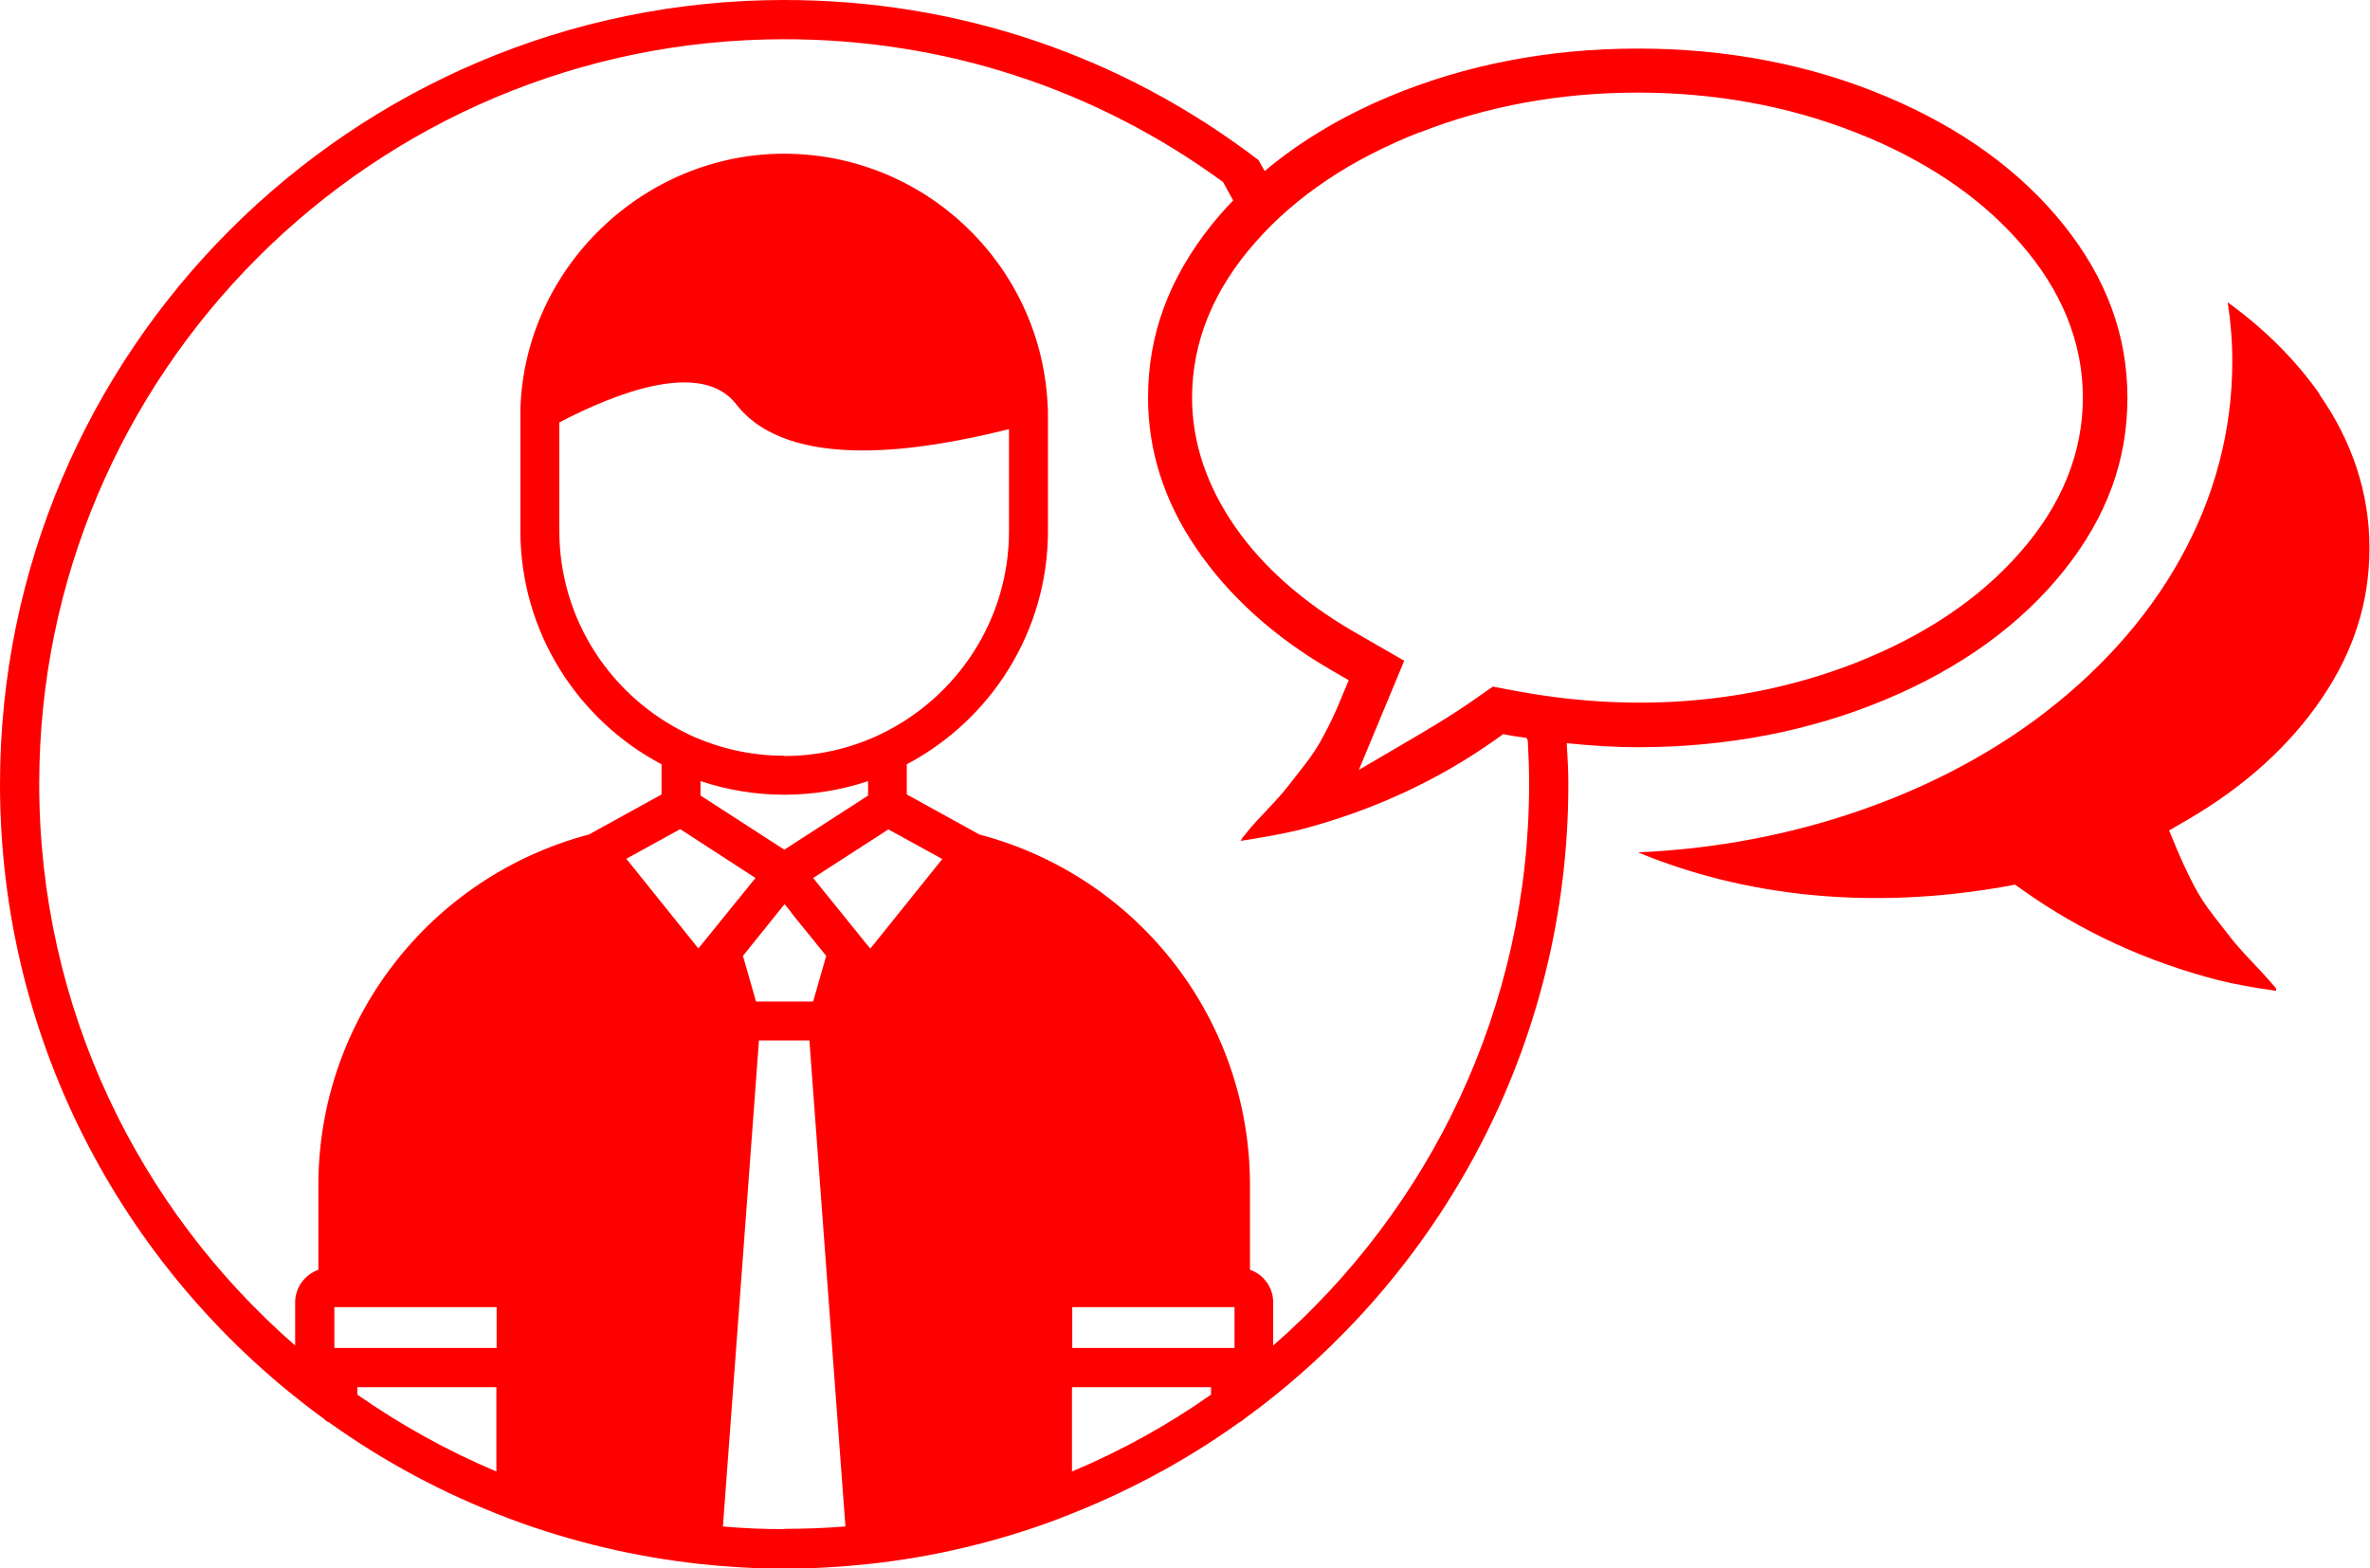 <?xml version="1.0" encoding="UTF-8"?>
<svg id="Calque_1" xmlns="http://www.w3.org/2000/svg" viewBox="0 0 88.81 58.77">
  <defs>
    <style>
      .cls-1 {
        fill: red;
      }
    </style>
  </defs>
  <path class="cls-1" d="M61.38,28c3.34,0,6.48-.61,9.31-1.8,2.81-1.18,5.05-2.81,6.66-4.83,1.6-2.01,2.37-4.12,2.37-6.46s-.78-4.46-2.37-6.46c-1.61-2.02-3.85-3.65-6.66-4.83-2.84-1.2-5.98-1.8-9.32-1.8s-6.48.61-9.32,1.8c-1.79.75-3.35,1.69-4.66,2.79l-.23-.41C42.02,2.07,35.88,0,29.39,0,13.18,0,0,13.18,0,29.39c0,9.76,4.78,18.42,12.13,23.77.06.06.12.11.2.14,2.05,1.47,4.29,2.67,6.69,3.58.04.02.08.04.13.05,2.25.84,4.63,1.41,7.11,1.68,0,0,0,0,0,0,0,0,0,0,0,0,1.03.11,2.07.17,3.13.17s2.1-.06,3.13-.17c0,0,0,0,0,0,0,0,0,0,0,0,2.47-.26,4.86-.84,7.11-1.68.04-.01.08-.03.12-.05,2.39-.91,4.64-2.11,6.69-3.58.07-.04.14-.08.2-.14,7.35-5.35,12.13-14.01,12.13-23.77,0-.51-.03-1.03-.06-1.54.9.09,1.79.15,2.66.15h0ZM53.21,4.96c2.52-.99,5.27-1.49,8.16-1.49s5.64.5,8.16,1.49c2.55,1,4.62,2.38,6.14,4.11,1.58,1.79,2.38,3.75,2.38,5.83s-.8,4.05-2.38,5.83c-1.52,1.73-3.59,3.11-6.14,4.11-3.76,1.47-8.04,1.89-12.51,1.09l-1.08-.2-.89.62c-.54.37-1.12.73-1.76,1.11l-2.37,1.39,1.7-4.09-1.96-1.13c-1.86-1.09-3.33-2.39-4.37-3.88-1.07-1.54-1.62-3.17-1.62-4.85,0-2.08.8-4.05,2.38-5.83,1.52-1.73,3.59-3.11,6.14-4.11ZM18.6,55.14c-1.85-.78-3.59-1.75-5.21-2.88v-.28h5.21v3.16ZM18.6,50.51h-5.93s0,0-.01,0,0,0-.01,0h-.12v-1.53h6.08v1.53ZM26.17,35.54l-2.7-3.36,2.02-1.11,2.82,1.83-2.14,2.64ZM29.39,31.84l-3.14-2.03v-.54c.99.33,2.04.51,3.14.51s2.15-.18,3.14-.51v.54l-3.14,2.03ZM29.64,34.19l1.32,1.63-.49,1.71h-2.14l-.49-1.71,1.56-1.94.25.31ZM29.39,28.32c-1.26,0-2.46-.28-3.54-.78-.03-.01-.05-.03-.08-.04-2.84-1.36-4.81-4.26-4.81-7.61v-4.06c2.06-1.08,5.32-2.38,6.63-.68.98,1.27,2.74,1.73,4.74,1.73,1.75,0,3.69-.35,5.48-.8v3.82c0,3.35-1.97,6.25-4.81,7.61-.03.01-.05.02-.08.04-1.08.5-2.27.78-3.54.78ZM29.39,57.3c-.77,0-1.54-.03-2.3-.1l1.35-18.21h1.89l1.35,18.21c-.76.06-1.52.09-2.29.09ZM32.61,35.54l-.25-.3s-.02-.03-.03-.04l-1.86-2.3,2.82-1.82,2.02,1.11-2.7,3.36ZM45.38,52.26c-1.62,1.14-3.37,2.11-5.21,2.88v-3.16h5.21v.28ZM46.25,50.51h-.12s0,0-.01,0,0,0-.01,0h-5.93v-1.53h6.08v1.53ZM57.25,27.74c.03.55.05,1.1.05,1.64,0,8.39-3.72,15.92-9.59,21.04v-1.62c0-.56-.36-1.04-.87-1.22v-3.17c0-6.18-4.16-11.56-10.14-13.14l-2.72-1.5v-1.13c3.14-1.66,5.29-4.96,5.29-8.75v-4.24c0-.19,0-.37-.02-.56,0-.02,0-.03,0-.05-.31-5.17-4.62-9.28-9.87-9.28s-9.7,4.25-9.88,9.55c0,0,0,.01,0,.02,0,.11,0,.21,0,.32v4.24c0,3.79,2.15,7.09,5.29,8.75v1.13l-2.72,1.5c-5.97,1.58-10.14,6.97-10.14,13.14v3.17c-.5.18-.87.66-.87,1.22v1.62C5.19,45.3,1.47,37.77,1.47,29.38,1.47,13.99,13.99,1.47,29.39,1.47c5.99,0,11.65,1.85,16.44,5.35l.38.69c-.29.3-.56.61-.82.93-1.6,2.01-2.37,4.12-2.37,6.46,0,1.98.6,3.87,1.79,5.62,1.21,1.79,2.91,3.33,5.04,4.57l.69.4-.31.74c-.19.47-.39.89-.6,1.28-.21.41-.47.81-.77,1.19l-.61.78c-.16.21-.42.5-.78.88-.31.33-.51.54-.6.65l-.13.16s-.05.06-.07.09l-.11.13-.07.12c.85-.13,1.61-.27,2.23-.42,2.68-.7,5.14-1.83,7.3-3.36l.31-.22.38.07c.16.03.33.04.49.07l.05.1Z"/>
  <path class="cls-1" d="M86.93,14.78c-.91-1.3-2.07-2.45-3.45-3.45.11.73.17,1.47.17,2.21,0,2.59-.66,5.08-1.95,7.4-1.28,2.3-3.14,4.35-5.51,6.09-2.19,1.59-4.72,2.82-7.5,3.67-2.34.71-4.79,1.13-7.31,1.24,3.96,1.64,8.66,2.18,13.75,1.28l.38-.07.31.22c2.16,1.53,4.62,2.67,7.31,3.36.59.15,1.32.28,2.16.4,0-.03,0-.06,0-.08l-.02-.04-.29-.33c-.12-.14-.32-.35-.63-.68-.36-.38-.62-.68-.78-.89l-.61-.78c-.3-.38-.56-.78-.77-1.19-.2-.39-.4-.81-.6-1.28l-.31-.74.69-.4c2.13-1.24,3.83-2.77,5.04-4.56h0c1.2-1.77,1.78-3.61,1.78-5.63s-.63-3.98-1.89-5.77Z"/>
</svg>